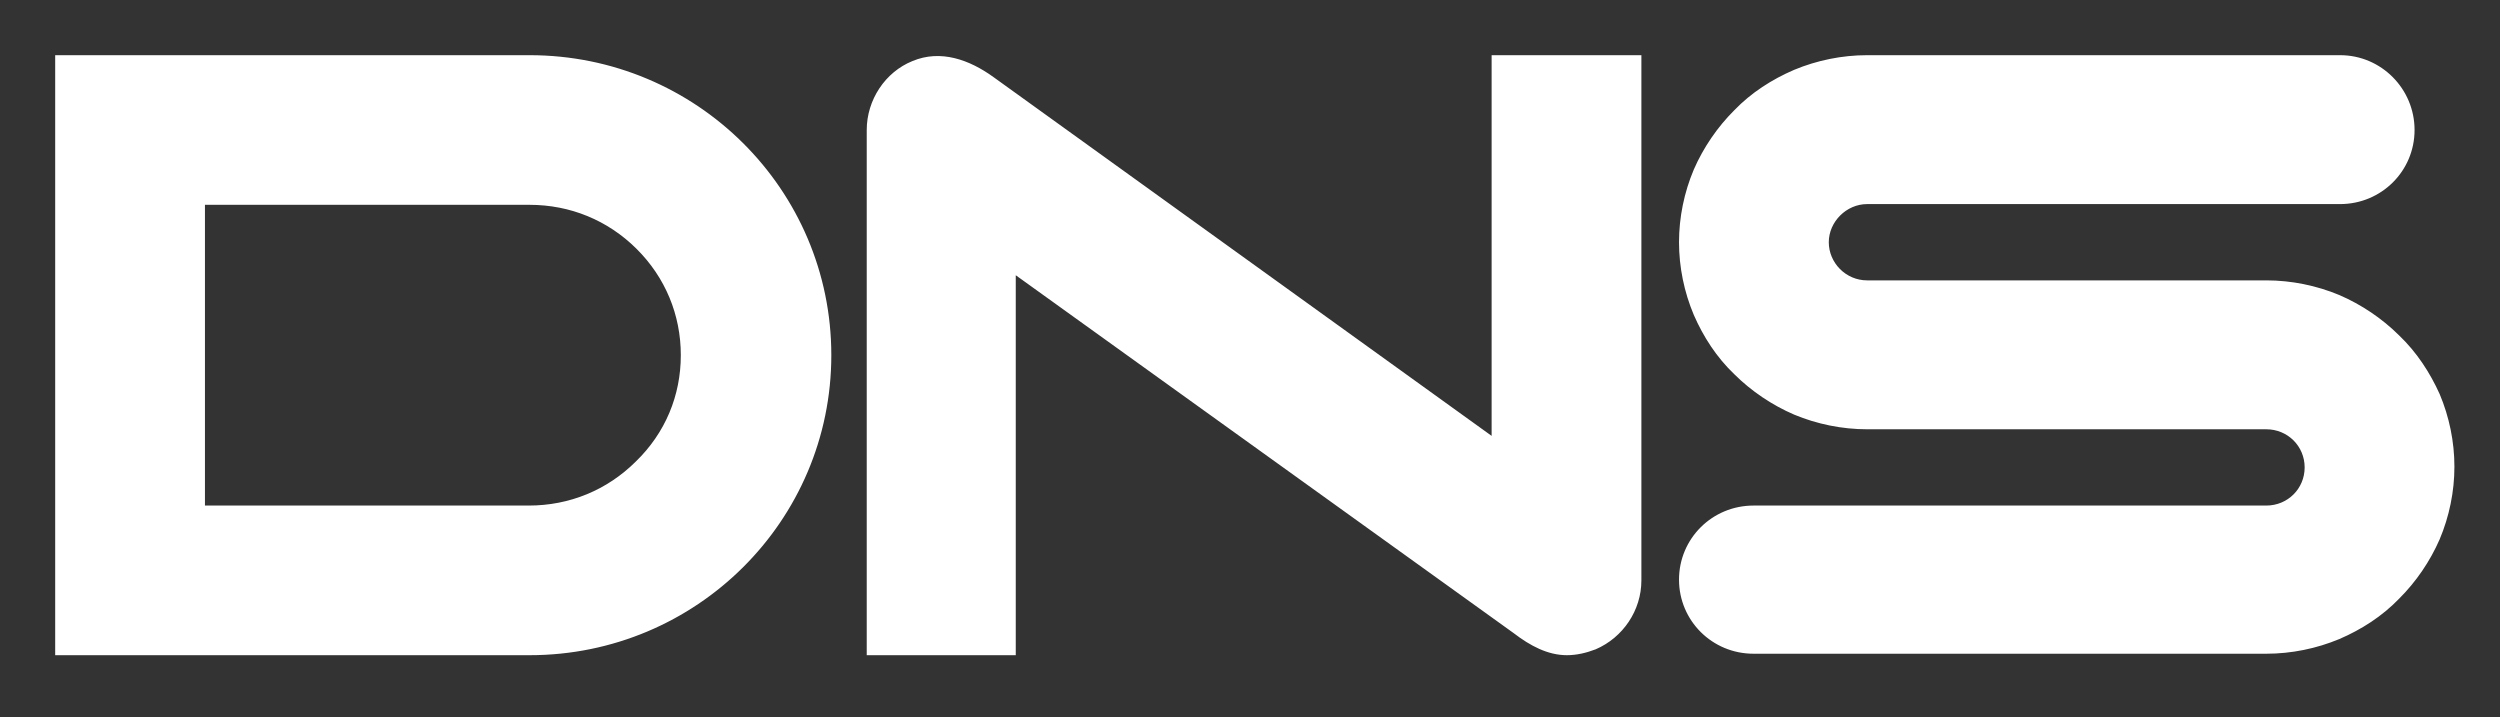 <?xml version="1.0" encoding="UTF-8"?> <svg xmlns="http://www.w3.org/2000/svg" width="1042" height="299" viewBox="0 0 1042 299" fill="none"><rect x="0" y="0" width="1042" height="299" fill="#333333" stroke="none"/><path d="M622.016 23H684.132V241.902C684.132 254.437 676.444 265.748 665.067 270.639C661.068 272.17 657.071 273.086 653.074 273.086C645.079 273.086 637.698 269.111 630.933 263.913L423.369 114.719V273.086H361.253V54.184C361.253 41.65 368.941 30.032 380.318 25.446C392.004 20.554 403.996 24.834 414.143 32.172L621.709 181.673V23H622.016ZM999.938 139.788C992.865 132.756 984.254 126.948 975.029 122.973C965.497 118.999 955.041 116.859 944.586 116.859H778.228C769.31 116.859 762.237 109.521 762.237 100.961C762.237 92.4 769.618 85.063 778.228 85.063H975.337C992.557 85.063 1006.39 71.305 1006.39 54.184C1006.39 37.063 992.557 23 975.337 23H778.228C767.772 23 757.318 25.14 747.784 29.115C738.559 33.089 729.949 38.592 722.876 45.93C715.805 52.961 709.961 61.522 705.964 70.694C701.966 80.171 699.813 90.566 699.813 100.961C699.813 111.356 701.966 121.75 705.964 131.228C709.961 140.399 715.498 148.961 722.876 155.992C729.949 163.023 738.559 168.832 747.784 172.807C757.318 176.781 767.772 178.922 778.228 178.922H944.586C953.504 178.922 960.578 185.954 960.578 194.819C960.578 203.685 953.504 210.717 944.586 210.717H730.871C713.653 210.717 699.813 224.475 699.813 241.595C699.813 258.716 713.653 272.474 730.871 272.474H944.586C955.041 272.474 965.497 270.335 975.029 266.36C984.254 262.385 992.865 256.882 999.938 249.546C1007.01 242.514 1012.85 233.953 1016.85 224.781C1020.85 215.302 1023 204.909 1023 194.514C1023 184.119 1020.85 173.724 1016.85 164.247C1012.85 155.38 1007.32 146.82 999.938 139.788ZM346.494 148.043C346.494 217.137 290.22 273.086 220.723 273.086H74.046H45.755H23V148.043V23H220.723C290.22 23 346.494 78.948 346.494 148.043ZM283.763 148.043C283.763 131.228 277.305 115.636 265.313 103.712C253.321 91.789 237.637 85.369 220.723 85.369H85.423V148.043V210.717H220.416C237.329 210.717 253.011 204.298 265.005 192.373C277.305 180.45 283.763 164.858 283.763 148.043Z" fill="white"></path></svg> 